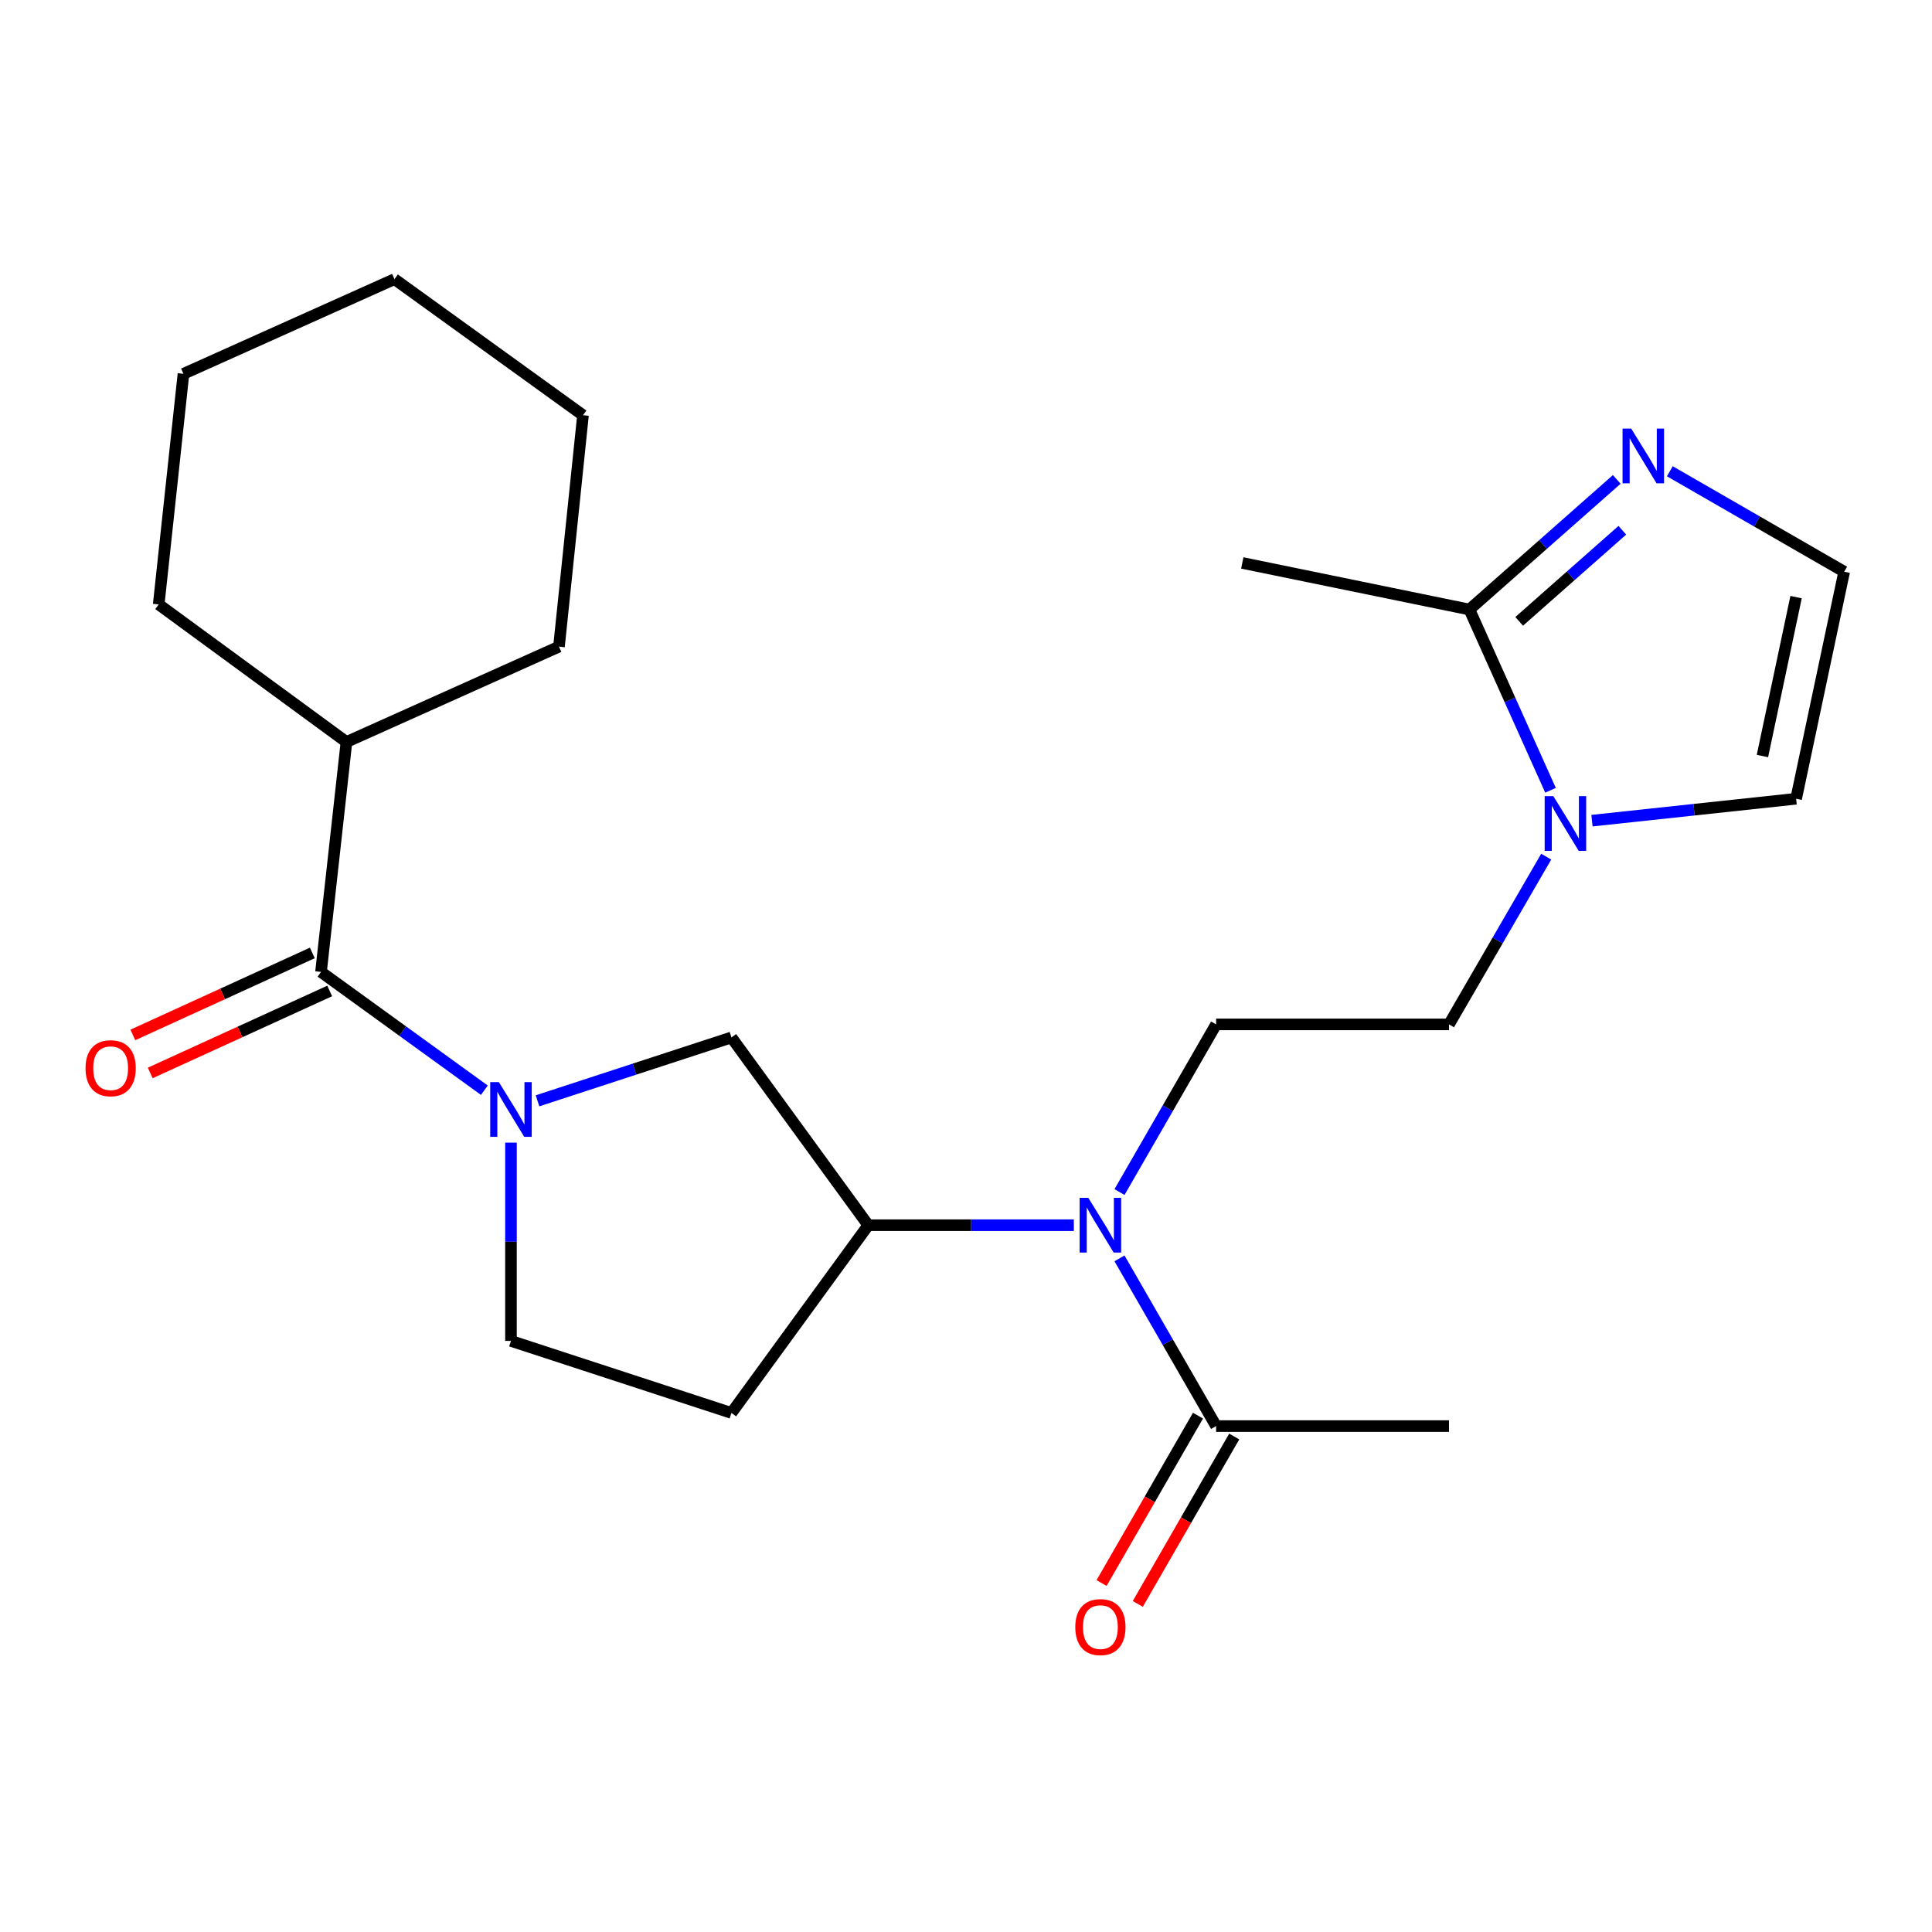 <?xml version='1.0' encoding='iso-8859-1'?>
<svg version='1.1' baseProfile='full'
              xmlns='http://www.w3.org/2000/svg'
                      xmlns:rdkit='http://www.rdkit.org/xml'
                      xmlns:xlink='http://www.w3.org/1999/xlink'
                  xml:space='preserve'
width='1000px' height='1000px' viewBox='0 0 1000 1000'>
<!-- END OF HEADER -->
<rect style='opacity:1.0;fill:#FFFFFF;stroke:none' width='1000' height='1000' x='0' y='0'> </rect>
<path class='bond-0' d='M 250.702,564.296 L 208.426,533.687' style='fill:none;fill-rule:evenodd;stroke:#0000FF;stroke-width:6px;stroke-linecap:butt;stroke-linejoin:miter;stroke-opacity:1' />
<path class='bond-0' d='M 208.426,533.687 L 166.151,503.078' style='fill:none;fill-rule:evenodd;stroke:#000000;stroke-width:6px;stroke-linecap:butt;stroke-linejoin:miter;stroke-opacity:1' />
<path class='bond-6' d='M 278.218,569.78 L 328.408,553.379' style='fill:none;fill-rule:evenodd;stroke:#0000FF;stroke-width:6px;stroke-linecap:butt;stroke-linejoin:miter;stroke-opacity:1' />
<path class='bond-6' d='M 328.408,553.379 L 378.598,536.979' style='fill:none;fill-rule:evenodd;stroke:#000000;stroke-width:6px;stroke-linecap:butt;stroke-linejoin:miter;stroke-opacity:1' />
<path class='bond-10' d='M 264.477,591.425 L 264.477,642.739' style='fill:none;fill-rule:evenodd;stroke:#0000FF;stroke-width:6px;stroke-linecap:butt;stroke-linejoin:miter;stroke-opacity:1' />
<path class='bond-10' d='M 264.477,642.739 L 264.477,694.054' style='fill:none;fill-rule:evenodd;stroke:#000000;stroke-width:6px;stroke-linecap:butt;stroke-linejoin:miter;stroke-opacity:1' />
<path class='bond-14' d='M 161.655,493.237 L 115.211,514.456' style='fill:none;fill-rule:evenodd;stroke:#000000;stroke-width:6px;stroke-linecap:butt;stroke-linejoin:miter;stroke-opacity:1' />
<path class='bond-14' d='M 115.211,514.456 L 68.767,535.676' style='fill:none;fill-rule:evenodd;stroke:#FF0000;stroke-width:6px;stroke-linecap:butt;stroke-linejoin:miter;stroke-opacity:1' />
<path class='bond-14' d='M 170.647,512.919 L 124.204,534.138' style='fill:none;fill-rule:evenodd;stroke:#000000;stroke-width:6px;stroke-linecap:butt;stroke-linejoin:miter;stroke-opacity:1' />
<path class='bond-14' d='M 124.204,534.138 L 77.76,555.358' style='fill:none;fill-rule:evenodd;stroke:#FF0000;stroke-width:6px;stroke-linecap:butt;stroke-linejoin:miter;stroke-opacity:1' />
<path class='bond-16' d='M 166.151,503.078 L 179.327,384.051' style='fill:none;fill-rule:evenodd;stroke:#000000;stroke-width:6px;stroke-linecap:butt;stroke-linejoin:miter;stroke-opacity:1' />
<path class='bond-1' d='M 800.313,443.412 L 775.155,486.817' style='fill:none;fill-rule:evenodd;stroke:#0000FF;stroke-width:6px;stroke-linecap:butt;stroke-linejoin:miter;stroke-opacity:1' />
<path class='bond-1' d='M 775.155,486.817 L 749.996,530.223' style='fill:none;fill-rule:evenodd;stroke:#000000;stroke-width:6px;stroke-linecap:butt;stroke-linejoin:miter;stroke-opacity:1' />
<path class='bond-2' d='M 802.546,409.052 L 781.555,362.272' style='fill:none;fill-rule:evenodd;stroke:#0000FF;stroke-width:6px;stroke-linecap:butt;stroke-linejoin:miter;stroke-opacity:1' />
<path class='bond-2' d='M 781.555,362.272 L 760.564,315.491' style='fill:none;fill-rule:evenodd;stroke:#000000;stroke-width:6px;stroke-linecap:butt;stroke-linejoin:miter;stroke-opacity:1' />
<path class='bond-12' d='M 824.004,424.772 L 876.838,419.102' style='fill:none;fill-rule:evenodd;stroke:#0000FF;stroke-width:6px;stroke-linecap:butt;stroke-linejoin:miter;stroke-opacity:1' />
<path class='bond-12' d='M 876.838,419.102 L 929.673,413.432' style='fill:none;fill-rule:evenodd;stroke:#000000;stroke-width:6px;stroke-linecap:butt;stroke-linejoin:miter;stroke-opacity:1' />
<path class='bond-4' d='M 760.564,315.491 L 798.696,281.816' style='fill:none;fill-rule:evenodd;stroke:#000000;stroke-width:6px;stroke-linecap:butt;stroke-linejoin:miter;stroke-opacity:1' />
<path class='bond-4' d='M 798.696,281.816 L 836.828,248.14' style='fill:none;fill-rule:evenodd;stroke:#0000FF;stroke-width:6px;stroke-linecap:butt;stroke-linejoin:miter;stroke-opacity:1' />
<path class='bond-4' d='M 786.327,321.608 L 813.02,298.035' style='fill:none;fill-rule:evenodd;stroke:#000000;stroke-width:6px;stroke-linecap:butt;stroke-linejoin:miter;stroke-opacity:1' />
<path class='bond-4' d='M 813.02,298.035 L 839.712,274.462' style='fill:none;fill-rule:evenodd;stroke:#0000FF;stroke-width:6px;stroke-linecap:butt;stroke-linejoin:miter;stroke-opacity:1' />
<path class='bond-17' d='M 760.564,315.491 L 643.003,291.376' style='fill:none;fill-rule:evenodd;stroke:#000000;stroke-width:6px;stroke-linecap:butt;stroke-linejoin:miter;stroke-opacity:1' />
<path class='bond-3' d='M 555.819,634.162 L 502.613,634.162' style='fill:none;fill-rule:evenodd;stroke:#0000FF;stroke-width:6px;stroke-linecap:butt;stroke-linejoin:miter;stroke-opacity:1' />
<path class='bond-3' d='M 502.613,634.162 L 449.406,634.162' style='fill:none;fill-rule:evenodd;stroke:#000000;stroke-width:6px;stroke-linecap:butt;stroke-linejoin:miter;stroke-opacity:1' />
<path class='bond-7' d='M 579.447,651.322 L 604.451,694.73' style='fill:none;fill-rule:evenodd;stroke:#0000FF;stroke-width:6px;stroke-linecap:butt;stroke-linejoin:miter;stroke-opacity:1' />
<path class='bond-7' d='M 604.451,694.73 L 629.455,738.138' style='fill:none;fill-rule:evenodd;stroke:#000000;stroke-width:6px;stroke-linecap:butt;stroke-linejoin:miter;stroke-opacity:1' />
<path class='bond-8' d='M 579.45,617.003 L 604.453,573.613' style='fill:none;fill-rule:evenodd;stroke:#0000FF;stroke-width:6px;stroke-linecap:butt;stroke-linejoin:miter;stroke-opacity:1' />
<path class='bond-8' d='M 604.453,573.613 L 629.455,530.223' style='fill:none;fill-rule:evenodd;stroke:#000000;stroke-width:6px;stroke-linecap:butt;stroke-linejoin:miter;stroke-opacity:1' />
<path class='bond-26' d='M 864.31,243.922 L 909.428,269.921' style='fill:none;fill-rule:evenodd;stroke:#0000FF;stroke-width:6px;stroke-linecap:butt;stroke-linejoin:miter;stroke-opacity:1' />
<path class='bond-26' d='M 909.428,269.921 L 954.545,295.92' style='fill:none;fill-rule:evenodd;stroke:#000000;stroke-width:6px;stroke-linecap:butt;stroke-linejoin:miter;stroke-opacity:1' />
<path class='bond-5' d='M 449.406,634.162 L 378.598,536.979' style='fill:none;fill-rule:evenodd;stroke:#000000;stroke-width:6px;stroke-linecap:butt;stroke-linejoin:miter;stroke-opacity:1' />
<path class='bond-24' d='M 449.406,634.162 L 378.598,731.345' style='fill:none;fill-rule:evenodd;stroke:#000000;stroke-width:6px;stroke-linecap:butt;stroke-linejoin:miter;stroke-opacity:1' />
<path class='bond-15' d='M 620.08,732.737 L 595.123,776.059' style='fill:none;fill-rule:evenodd;stroke:#000000;stroke-width:6px;stroke-linecap:butt;stroke-linejoin:miter;stroke-opacity:1' />
<path class='bond-15' d='M 595.123,776.059 L 570.165,819.381' style='fill:none;fill-rule:evenodd;stroke:#FF0000;stroke-width:6px;stroke-linecap:butt;stroke-linejoin:miter;stroke-opacity:1' />
<path class='bond-15' d='M 638.83,743.539 L 613.873,786.861' style='fill:none;fill-rule:evenodd;stroke:#000000;stroke-width:6px;stroke-linecap:butt;stroke-linejoin:miter;stroke-opacity:1' />
<path class='bond-15' d='M 613.873,786.861 L 588.916,830.183' style='fill:none;fill-rule:evenodd;stroke:#FF0000;stroke-width:6px;stroke-linecap:butt;stroke-linejoin:miter;stroke-opacity:1' />
<path class='bond-18' d='M 629.455,738.138 L 749.996,738.138' style='fill:none;fill-rule:evenodd;stroke:#000000;stroke-width:6px;stroke-linecap:butt;stroke-linejoin:miter;stroke-opacity:1' />
<path class='bond-13' d='M 629.455,530.223 L 749.996,530.223' style='fill:none;fill-rule:evenodd;stroke:#000000;stroke-width:6px;stroke-linecap:butt;stroke-linejoin:miter;stroke-opacity:1' />
<path class='bond-9' d='M 954.545,295.92 L 929.673,413.432' style='fill:none;fill-rule:evenodd;stroke:#000000;stroke-width:6px;stroke-linecap:butt;stroke-linejoin:miter;stroke-opacity:1' />
<path class='bond-9' d='M 929.645,309.066 L 912.233,391.324' style='fill:none;fill-rule:evenodd;stroke:#000000;stroke-width:6px;stroke-linecap:butt;stroke-linejoin:miter;stroke-opacity:1' />
<path class='bond-11' d='M 264.477,694.054 L 378.598,731.345' style='fill:none;fill-rule:evenodd;stroke:#000000;stroke-width:6px;stroke-linecap:butt;stroke-linejoin:miter;stroke-opacity:1' />
<path class='bond-19' d='M 179.327,384.051 L 82.144,312.859' style='fill:none;fill-rule:evenodd;stroke:#000000;stroke-width:6px;stroke-linecap:butt;stroke-linejoin:miter;stroke-opacity:1' />
<path class='bond-20' d='M 179.327,384.051 L 289.325,334.702' style='fill:none;fill-rule:evenodd;stroke:#000000;stroke-width:6px;stroke-linecap:butt;stroke-linejoin:miter;stroke-opacity:1' />
<path class='bond-22' d='M 82.144,312.859 L 94.959,193.495' style='fill:none;fill-rule:evenodd;stroke:#000000;stroke-width:6px;stroke-linecap:butt;stroke-linejoin:miter;stroke-opacity:1' />
<path class='bond-21' d='M 289.325,334.702 L 301.756,214.918' style='fill:none;fill-rule:evenodd;stroke:#000000;stroke-width:6px;stroke-linecap:butt;stroke-linejoin:miter;stroke-opacity:1' />
<path class='bond-23' d='M 301.756,214.918 L 204.176,144.483' style='fill:none;fill-rule:evenodd;stroke:#000000;stroke-width:6px;stroke-linecap:butt;stroke-linejoin:miter;stroke-opacity:1' />
<path class='bond-25' d='M 94.959,193.495 L 204.176,144.483' style='fill:none;fill-rule:evenodd;stroke:#000000;stroke-width:6px;stroke-linecap:butt;stroke-linejoin:miter;stroke-opacity:1' />
<path  class='atom-0' d='M 258.217 560.11
L 267.497 575.11
Q 268.417 576.59, 269.897 579.27
Q 271.377 581.95, 271.457 582.11
L 271.457 560.11
L 275.217 560.11
L 275.217 588.43
L 271.337 588.43
L 261.377 572.03
Q 260.217 570.11, 258.977 567.91
Q 257.777 565.71, 257.417 565.03
L 257.417 588.43
L 253.737 588.43
L 253.737 560.11
L 258.217 560.11
' fill='#0000FF'/>
<path  class='atom-2' d='M 804.001 412.087
L 813.281 427.087
Q 814.201 428.567, 815.681 431.247
Q 817.161 433.927, 817.241 434.087
L 817.241 412.087
L 821.001 412.087
L 821.001 440.407
L 817.121 440.407
L 807.161 424.007
Q 806.001 422.087, 804.761 419.887
Q 803.561 417.687, 803.201 417.007
L 803.201 440.407
L 799.521 440.407
L 799.521 412.087
L 804.001 412.087
' fill='#0000FF'/>
<path  class='atom-4' d='M 563.303 620.002
L 572.583 635.002
Q 573.503 636.482, 574.983 639.162
Q 576.463 641.842, 576.543 642.002
L 576.543 620.002
L 580.303 620.002
L 580.303 648.322
L 576.423 648.322
L 566.463 631.922
Q 565.303 630.002, 564.063 627.802
Q 562.863 625.602, 562.503 624.922
L 562.503 648.322
L 558.823 648.322
L 558.823 620.002
L 563.303 620.002
' fill='#0000FF'/>
<path  class='atom-5' d='M 844.31 221.844
L 853.59 236.844
Q 854.51 238.324, 855.99 241.004
Q 857.47 243.684, 857.55 243.844
L 857.55 221.844
L 861.31 221.844
L 861.31 250.164
L 857.43 250.164
L 847.47 233.764
Q 846.31 231.844, 845.07 229.644
Q 843.87 227.444, 843.51 226.764
L 843.51 250.164
L 839.83 250.164
L 839.83 221.844
L 844.31 221.844
' fill='#0000FF'/>
<path  class='atom-15' d='M 44.271 552.903
Q 44.271 546.103, 47.631 542.303
Q 50.991 538.503, 57.271 538.503
Q 63.551 538.503, 66.911 542.303
Q 70.271 546.103, 70.271 552.903
Q 70.271 559.783, 66.871 563.703
Q 63.471 567.583, 57.271 567.583
Q 51.031 567.583, 47.631 563.703
Q 44.271 559.823, 44.271 552.903
M 57.271 564.383
Q 61.591 564.383, 63.911 561.503
Q 66.271 558.583, 66.271 552.903
Q 66.271 547.343, 63.911 544.543
Q 61.591 541.703, 57.271 541.703
Q 52.951 541.703, 50.591 544.503
Q 48.271 547.303, 48.271 552.903
Q 48.271 558.623, 50.591 561.503
Q 52.951 564.383, 57.271 564.383
' fill='#FF0000'/>
<path  class='atom-16' d='M 556.563 842.181
Q 556.563 835.381, 559.923 831.581
Q 563.283 827.781, 569.563 827.781
Q 575.843 827.781, 579.203 831.581
Q 582.563 835.381, 582.563 842.181
Q 582.563 849.061, 579.163 852.981
Q 575.763 856.861, 569.563 856.861
Q 563.323 856.861, 559.923 852.981
Q 556.563 849.101, 556.563 842.181
M 569.563 853.661
Q 573.883 853.661, 576.203 850.781
Q 578.563 847.861, 578.563 842.181
Q 578.563 836.621, 576.203 833.821
Q 573.883 830.981, 569.563 830.981
Q 565.243 830.981, 562.883 833.781
Q 560.563 836.581, 560.563 842.181
Q 560.563 847.901, 562.883 850.781
Q 565.243 853.661, 569.563 853.661
' fill='#FF0000'/>
</svg>
